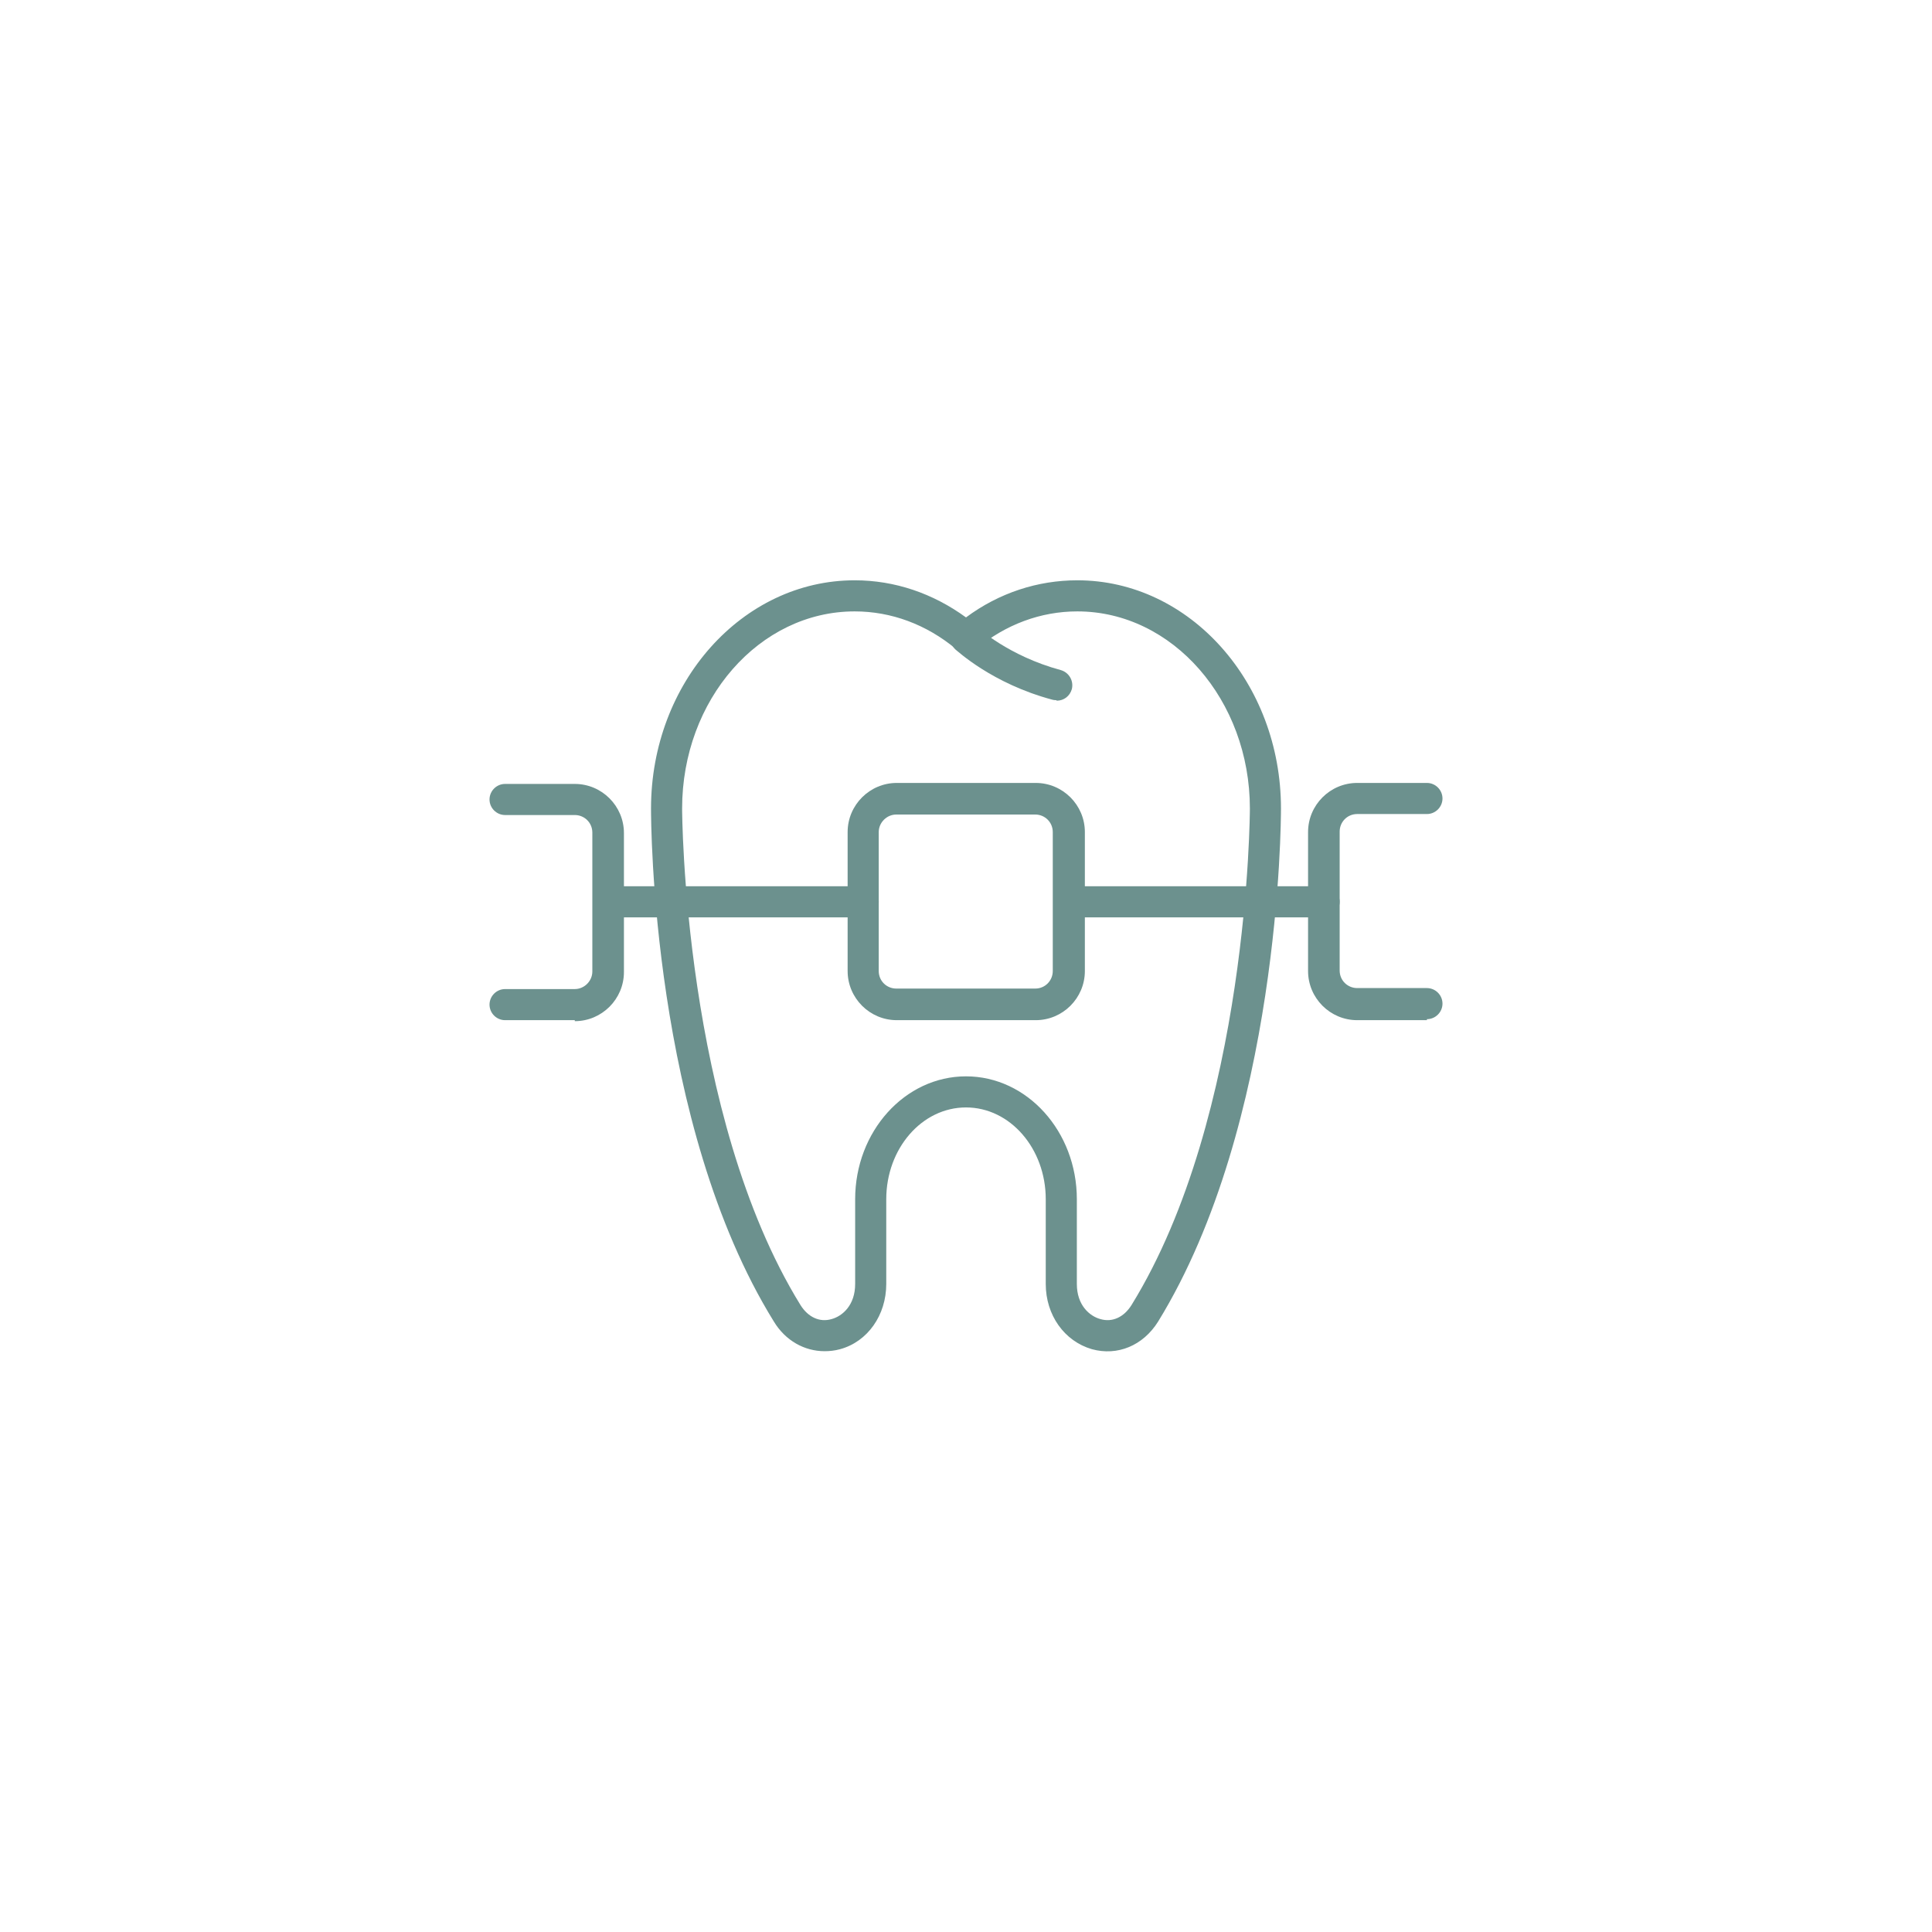 <?xml version="1.0" encoding="UTF-8"?> <svg xmlns="http://www.w3.org/2000/svg" id="_レイヤー_2" data-name="レイヤー 2" viewBox="0 0 38.52 38.52"><defs><style> .cls-1 { fill: #fff; } .st1 { fill: #6c918e; } </style></defs><g id="Layer_1" data-name="Layer 1"><g><g><path class="st1" d="M21.06,13.96s-.05,0-.08-.01c-1.2-.32-1.9-.98-1.93-1-.13-.12-.13-.31-.01-.44.12-.12.31-.13.44-.01.01.01.63.58,1.67.86.17.05.26.22.22.38-.04.14-.16.23-.3.23Z"></path><path class="st1" d="M16.44,26.94c-.4,0-.78-.21-1.01-.59-2.44-3.94-2.45-9.97-2.45-10.23,0-2.51,1.82-4.55,4.06-4.55.8,0,1.56.26,2.22.74.66-.49,1.43-.74,2.22-.74,2.24,0,4.06,2.04,4.06,4.55,0,.25-.02,6.28-2.45,10.23-.3.48-.81.69-1.32.55-.55-.16-.92-.68-.92-1.3v-1.69c0-1.01-.71-1.83-1.59-1.83s-1.59.82-1.59,1.83v1.69c0,.62-.37,1.15-.92,1.3-.11.03-.21.04-.31.04ZM19.26,21.46c1.22,0,2.21,1.1,2.21,2.45v1.69c0,.42.25.64.47.7.24.07.47-.04.62-.28,2.34-3.79,2.36-9.84,2.36-9.9,0-2.16-1.54-3.93-3.44-3.93-.73,0-1.43.26-2.02.75-.12.1-.28.1-.4,0-.59-.49-1.29-.75-2.02-.75-1.9,0-3.44,1.76-3.44,3.93,0,.06.02,6.11,2.36,9.9.15.24.38.35.62.28.22-.06.47-.28.47-.7v-1.69c0-1.35.99-2.45,2.21-2.45Z"></path><path class="st1" d="M20.65,20.34h-2.77c-.54,0-.98-.44-.98-.98v-2.77c0-.54.44-.98.98-.98h2.77c.54,0,.98.44.98.98v2.77c0,.54-.44.98-.98.98ZM17.87,16.24c-.19,0-.35.16-.35.35v2.77c0,.2.16.35.35.35h2.77c.2,0,.35-.16.35-.35v-2.77c0-.2-.16-.35-.35-.35h-2.77Z"></path><path class="st1" d="M26.4,18.29h-5.08c-.17,0-.31-.14-.31-.31s.14-.31.31-.31h5.08c.17,0,.31.14.31.31s-.14.31-.31.31Z"></path><path class="st1" d="M28.45,20.34h-1.39c-.54,0-.98-.44-.98-.98v-2.77c0-.54.44-.98.98-.98h1.39c.17,0,.31.14.31.31s-.14.31-.31.31h-1.39c-.2,0-.35.16-.35.35v2.77c0,.2.16.35.35.35h1.39c.17,0,.31.14.31.31s-.14.31-.31.31Z"></path><path class="st1" d="M17.21,18.29h-5.08c-.17,0-.31-.14-.31-.31s.14-.31.31-.31h5.08c.17,0,.31.14.31.31s-.14.31-.31.31Z"></path><path class="st1" d="M11.46,20.34h-1.39c-.17,0-.31-.14-.31-.31s.14-.31.31-.31h1.39c.19,0,.35-.16.35-.35v-2.77c0-.2-.16-.35-.35-.35h-1.39c-.17,0-.31-.14-.31-.31s.14-.31.31-.31h1.39c.54,0,.98.44.98.98v2.77c0,.54-.44.98-.98.98Z"></path></g></g></g></svg> 